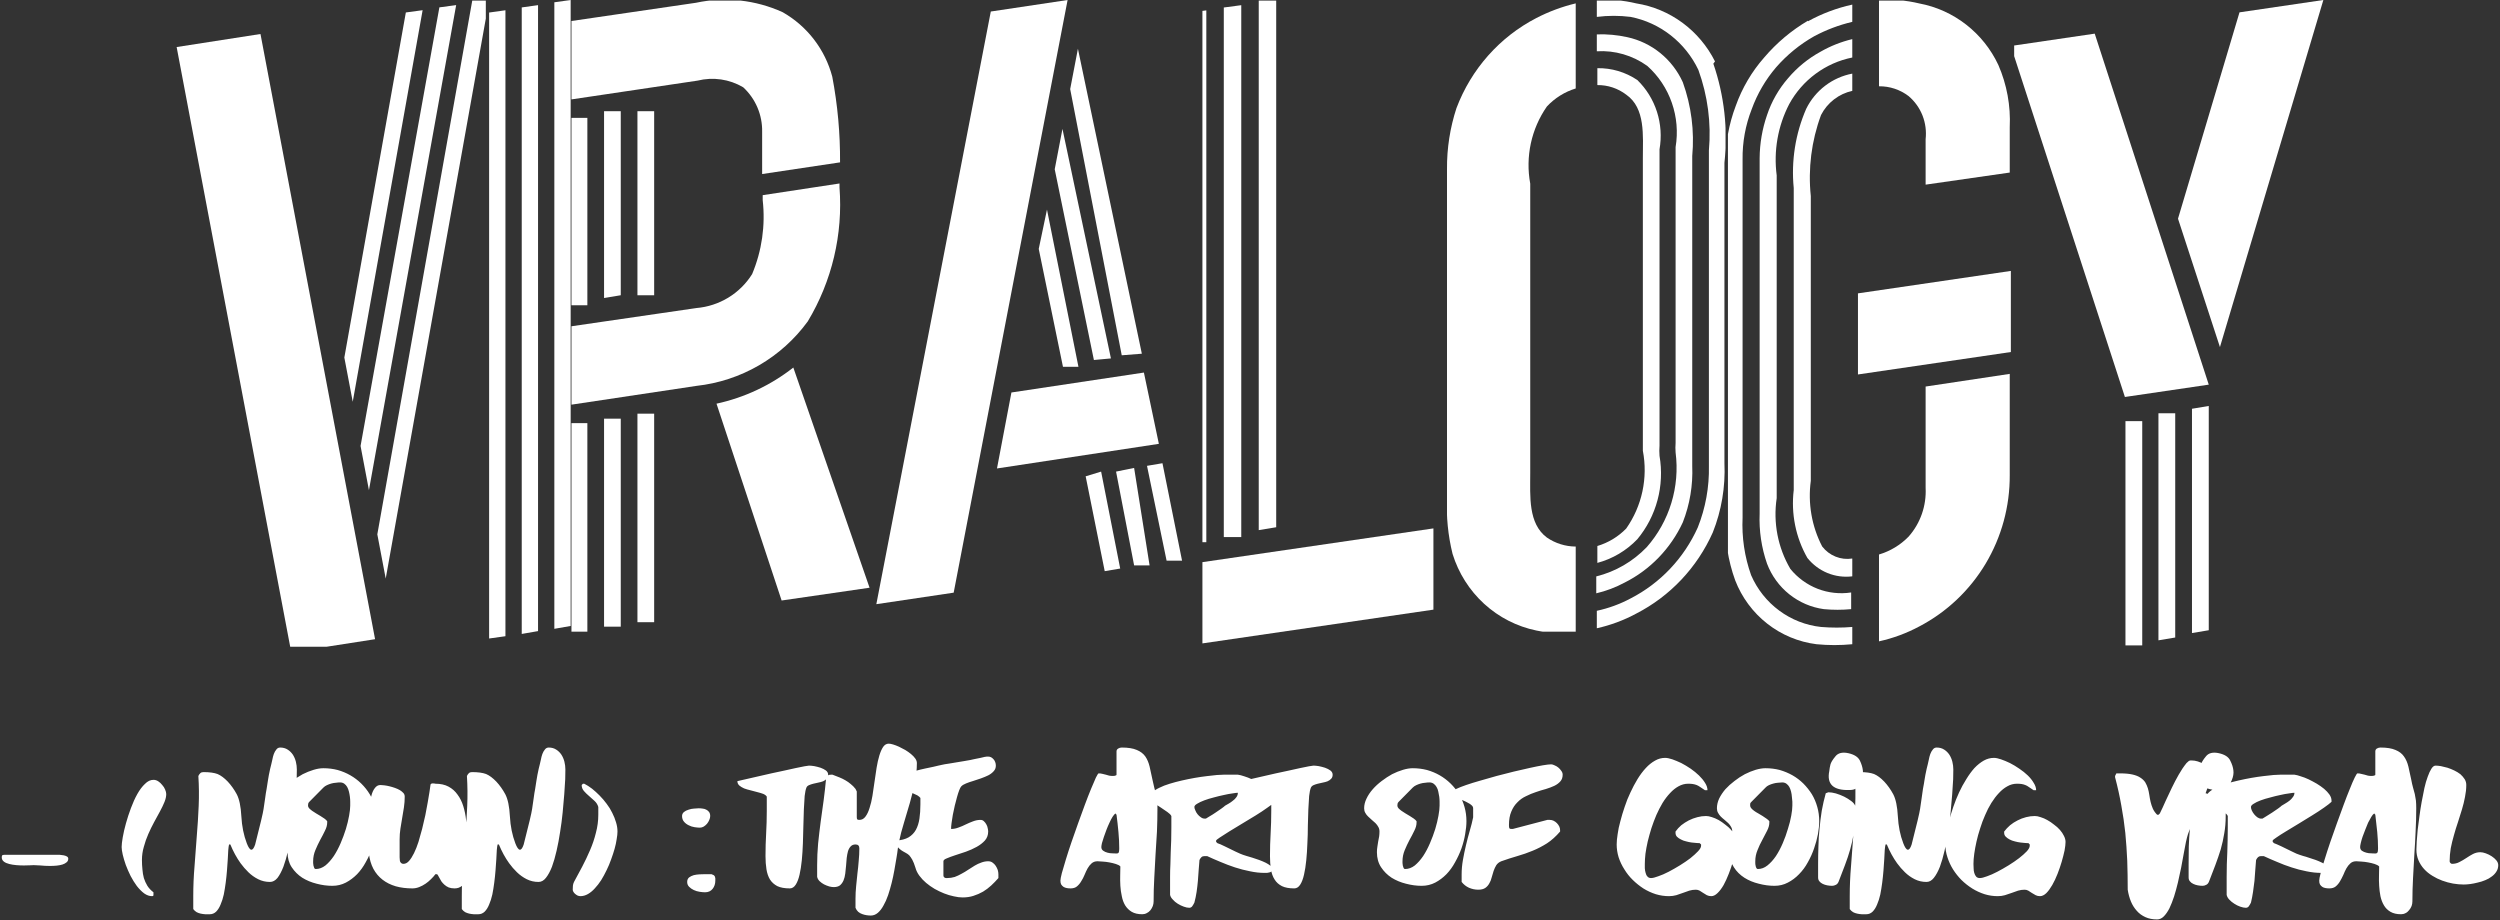 <svg width="125" height="46" viewBox="0 0 125 46" fill="none" xmlns="http://www.w3.org/2000/svg">
<rect x="0" y="0" width="125" height="46" fill="#333333" stroke="none"/>
<g clip-path="url(#clip0_276_3150)">
<g clip-path="url(#clip1_276_3150)">
<path d="M14.562 32.612L18.754 31.96L13.024 1.7L8.832 2.352L14.562 32.612Z" fill="white"/>
<path d="M20.292 0.623L17.217 17.878L17.637 20.088L21.131 0.51L20.292 0.623ZM21.969 0.368L18.028 22.299L18.447 24.509L22.808 0.255L21.969 0.368ZM23.618 -1.57356e-05L18.866 26.718L19.286 28.929L24.457 -1.57356e-05H23.618Z" fill="white"/>
</g>
</g>
<g clip-path="url(#clip2_276_3150)">
<g clip-path="url(#clip3_276_3150)">
<path d="M28.533 -1.95503e-05L27.717 0.114V31.441L28.533 31.298V-1.95503e-05ZM26.902 0.257L26.087 0.371V31.697L26.902 31.555V0.257ZM25.272 0.513L24.456 0.627V31.925L25.272 31.811V0.513Z" fill="white"/>
</g>
</g>
<g clip-path="url(#clip4_276_3150)">
<g clip-path="url(#clip5_276_3150)">
<path d="M30.203 31.332H31.038V20.934H30.203V31.332ZM28.533 15.263H29.368V5.894H28.533V15.263ZM28.533 31.582H29.368V21.157H28.533V31.582ZM30.203 14.901L31.038 14.762V5.56H30.203V14.901ZM31.872 5.56V14.762H32.708V5.56H31.872ZM31.872 31.109H32.708V20.684H31.872V31.109Z" fill="white"/>
<path d="M37.161 4.365C37.467 4.648 37.709 4.992 37.872 5.375C38.035 5.759 38.115 6.172 38.107 6.589V8.702L42.003 8.118C42.012 6.682 41.882 5.248 41.614 3.837C41.436 3.162 41.125 2.529 40.7 1.975C40.275 1.421 39.743 0.958 39.137 0.612C37.778 -0.007 36.255 -0.173 34.795 0.139L28.533 1.056V4.976L34.878 4.031C35.653 3.838 36.474 3.958 37.161 4.365Z" fill="white"/>
<path d="M39.666 18.377C38.539 19.262 37.225 19.88 35.825 20.184L39.081 30.025L43.478 29.386L39.666 18.377Z" fill="white"/>
<path d="M38.135 9.758V10.008C38.277 11.266 38.095 12.539 37.606 13.706C37.306 14.185 36.898 14.588 36.415 14.882C35.931 15.176 35.386 15.354 34.823 15.402L28.533 16.319V20.239L34.823 19.294C35.924 19.173 36.988 18.824 37.947 18.268C38.905 17.713 39.737 16.964 40.389 16.069C41.6 14.054 42.154 11.713 41.975 9.369V9.174L38.135 9.758Z" fill="white"/>
</g>
</g>
<g clip-path="url(#clip6_276_3150)">
<g clip-path="url(#clip7_276_3150)">
<path d="M53.38 -1.95503e-05L49.54 0.576L43.817 30.209L47.684 29.633L53.38 -1.95503e-05Z" fill="white"/>
<path d="M49.849 23.423L57.943 22.192L57.195 18.628L50.571 19.624L49.849 23.423Z" fill="white"/>
<path d="M58.123 23.161L57.35 23.292L58.33 28.034H59.103L58.123 23.161ZM55.546 17.921L53.123 6.445L52.736 8.463L54.695 18L55.546 17.921ZM57.092 17.685L53.896 2.437L53.509 4.454L56.087 17.764L57.092 17.685ZM51.937 12.445L53.148 18.34H53.922L52.349 10.48L51.937 12.445ZM55.803 23.58L56.706 28.27H57.479L56.706 23.397L55.803 23.58ZM54.283 23.816L55.236 28.558L56.01 28.427L55.056 23.58L54.283 23.816Z" fill="white"/>
</g>
</g>
<g clip-path="url(#clip8_276_3150)">
<g clip-path="url(#clip9_276_3150)">
<path d="M71.671 26.42L59.443 28.206V32.269L71.671 30.482V26.42Z" fill="white"/>
<path d="M59.443 27.111H60.316V0.519L59.443 0.634V27.111ZM61.19 26.852H62.063V0.259L61.19 0.375V26.852ZM62.937 -1.95503e-05V26.506L63.81 26.362V-1.95503e-05H62.937Z" fill="white"/>
</g>
</g>
<g clip-path="url(#clip10_276_3150)">
<g clip-path="url(#clip11_276_3150)">
<path d="M78.786 27.328C78.272 27.325 77.77 27.169 77.344 26.877C76.401 26.173 76.512 24.82 76.512 23.665V9.184C76.389 8.517 76.399 7.832 76.542 7.169C76.685 6.506 76.958 5.879 77.344 5.325C77.739 4.902 78.237 4.591 78.786 4.423V0.169C78.104 0.333 77.442 0.579 76.817 0.902C74.982 1.85 73.558 3.457 72.822 5.409C72.502 6.39 72.342 7.418 72.35 8.452V24.877C72.308 25.825 72.401 26.774 72.628 27.694C72.925 28.655 73.471 29.517 74.207 30.191C74.944 30.864 75.845 31.325 76.817 31.526C77.465 31.658 78.127 31.705 78.786 31.667V27.328Z" fill="white"/>
<path d="M84.141 26.116C84.491 25.221 84.652 24.262 84.612 23.299V7.804C84.727 6.553 84.566 5.293 84.141 4.113C83.883 3.544 83.498 3.045 83.016 2.653C82.534 2.262 81.97 1.99 81.367 1.859C80.866 1.748 80.353 1.701 79.841 1.719V2.564C80.74 2.51 81.63 2.768 82.365 3.296C82.922 3.794 83.344 4.428 83.591 5.138C83.839 5.848 83.904 6.611 83.78 7.353V22.144C83.767 22.303 83.767 22.464 83.78 22.623C83.889 23.471 83.817 24.333 83.568 25.149C83.319 25.966 82.899 26.719 82.338 27.356C81.648 28.075 80.773 28.583 79.813 28.821V29.666C80.305 29.551 80.781 29.371 81.228 29.131C82.507 28.49 83.534 27.427 84.141 26.116ZM82.976 22.792C82.962 22.623 82.962 22.454 82.976 22.285V7.466C83.086 6.84 83.042 6.196 82.849 5.592C82.655 4.987 82.318 4.441 81.866 4.001C81.274 3.604 80.578 3.397 79.868 3.409V4.254C80.388 4.248 80.895 4.416 81.311 4.733C82.282 5.409 82.143 6.79 82.143 7.917V22.538C82.272 23.21 82.264 23.901 82.121 24.569C81.978 25.238 81.702 25.869 81.311 26.426C80.911 26.837 80.414 27.137 79.868 27.3V28.145C80.628 27.942 81.318 27.533 81.866 26.962C82.34 26.392 82.685 25.723 82.877 25.002C83.069 24.282 83.102 23.527 82.976 22.792ZM85.75 3.071C85.366 2.306 84.808 1.644 84.124 1.139C83.439 0.635 82.646 0.302 81.81 0.169C81.166 0.014 80.502 -0.043 79.841 -1.37854e-05V0.845C80.403 0.774 80.971 0.774 81.533 0.845C82.261 0.989 82.946 1.303 83.534 1.763C84.121 2.223 84.595 2.815 84.918 3.493C85.386 4.78 85.567 6.156 85.445 7.522V23.299C85.467 24.35 85.278 25.395 84.89 26.37C84.2 27.906 83.016 29.158 81.533 29.92C81 30.205 80.43 30.413 79.841 30.54V31.413C80.527 31.261 81.19 31.015 81.81 30.68C83.505 29.811 84.856 28.38 85.639 26.624C86.077 25.525 86.275 24.343 86.222 23.158V8.142C86.404 6.468 86.214 4.774 85.667 3.184L85.75 3.071Z" fill="white"/>
</g>
</g>
<g clip-path="url(#clip12_276_3150)">
<g clip-path="url(#clip13_276_3150)">
<path d="M90.312 5.436C89.77 6.682 89.554 8.049 89.687 9.404V24.503C89.545 25.68 89.784 26.871 90.369 27.897C90.636 28.23 90.982 28.49 91.374 28.651C91.767 28.812 92.194 28.869 92.614 28.817V27.926C92.333 27.971 92.045 27.939 91.78 27.832C91.515 27.726 91.283 27.55 91.108 27.322C90.586 26.316 90.388 25.169 90.54 24.043V9.807C90.397 8.434 90.572 7.045 91.051 5.752C91.207 5.446 91.429 5.179 91.699 4.971C91.969 4.762 92.282 4.616 92.614 4.544V3.681C92.123 3.774 91.659 3.981 91.26 4.285C90.861 4.59 90.536 4.983 90.312 5.436ZM89.403 3.911C88.936 4.448 88.578 5.074 88.352 5.752C88.112 6.445 87.987 7.174 87.982 7.909V25.683C87.947 26.533 88.073 27.382 88.352 28.185C88.58 28.787 88.965 29.315 89.465 29.715C89.965 30.114 90.562 30.371 91.193 30.457C91.647 30.5 92.104 30.5 92.558 30.457V29.623C91.993 29.709 91.416 29.646 90.883 29.44C90.35 29.233 89.879 28.89 89.517 28.444C88.892 27.38 88.651 26.13 88.835 24.906V8.772C88.674 7.546 88.892 6.3 89.46 5.206C89.786 4.608 90.238 4.09 90.783 3.688C91.328 3.286 91.953 3.008 92.614 2.876V1.956C92.057 2.089 91.521 2.302 91.023 2.588C90.407 2.925 89.858 3.373 89.403 3.911ZM90.398 1.035C89.572 1.521 88.832 2.143 88.209 2.876C87.587 3.582 87.105 4.402 86.788 5.292C86.44 6.209 86.266 7.185 86.277 8.168V25.884C86.233 26.951 86.397 28.016 86.76 29.019C87.091 29.872 87.643 30.619 88.358 31.18C89.073 31.742 89.925 32.098 90.824 32.211C91.419 32.269 92.019 32.269 92.614 32.211V31.348C92.094 31.391 91.572 31.391 91.051 31.348C90.295 31.267 89.574 30.984 88.96 30.529C88.346 30.075 87.862 29.465 87.556 28.76C87.228 27.839 87.084 26.862 87.129 25.884V7.966C87.118 7.11 87.273 6.26 87.584 5.464C87.862 4.695 88.276 3.984 88.806 3.365C89.35 2.742 89.993 2.217 90.71 1.812C91.312 1.491 91.952 1.249 92.614 1.093V0.23C91.84 0.4 91.093 0.68 90.398 1.064V1.035Z" fill="white"/>
<path d="M100.543 13.546L92.898 14.668V18.723L100.543 17.601V13.546Z" fill="white"/>
<path d="M99.918 3.25C99.547 2.458 98.995 1.766 98.308 1.231C97.622 0.696 96.82 0.333 95.968 0.173C95.308 0.014 94.627 -0.044 93.95 -1.35815e-05V4.314C94.483 4.308 95.002 4.48 95.428 4.803C95.736 5.063 95.975 5.396 96.124 5.772C96.272 6.149 96.326 6.557 96.281 6.96V9.232L100.487 8.628V6.356C100.538 5.29 100.343 4.227 99.918 3.25Z" fill="white"/>
<path d="M96.281 19.327V24.388C96.327 25.285 96.021 26.164 95.428 26.833C95.018 27.252 94.51 27.559 93.95 27.725V32.067C94.653 31.913 95.332 31.661 95.968 31.32C97.337 30.603 98.484 29.518 99.282 28.183C100.079 26.848 100.496 25.316 100.487 23.756V18.694L96.281 19.327Z" fill="white"/>
</g>
</g>
<g clip-path="url(#clip14_276_3150)">
<g clip-path="url(#clip15_276_3150)">
<path d="M106.273 32.269H107.112V21.055H106.273V32.269ZM109.599 20.438V31.652L110.438 31.512V20.298L109.599 20.438ZM107.922 32.016L108.761 31.876V20.662H107.922V32.016Z" fill="white"/>
<path d="M110.997 17.354L116.168 -1.43051e-05L111.975 0.617L108.9 10.934L110.997 17.354Z" fill="white"/>
<path d="M106.245 19.849L110.438 19.232L104.736 1.682L100.543 2.299L106.245 19.849Z" fill="white"/>
</g>
</g>
<path d="M0.088 42.869C0.088 42.832 0.093 42.802 0.104 42.78C0.115 42.754 0.152 42.74 0.216 42.74H2.837C2.869 42.74 2.917 42.74 2.981 42.74C3.045 42.745 3.109 42.754 3.173 42.764C3.237 42.775 3.293 42.794 3.341 42.821C3.389 42.848 3.413 42.885 3.413 42.934C3.413 43.009 3.386 43.069 3.333 43.112C3.279 43.16 3.21 43.198 3.125 43.225C3.04 43.252 2.944 43.27 2.837 43.281C2.725 43.292 2.613 43.297 2.502 43.297C2.331 43.297 2.171 43.289 2.022 43.273C1.868 43.262 1.756 43.257 1.686 43.257C1.649 43.257 1.588 43.26 1.503 43.265C1.412 43.27 1.308 43.273 1.191 43.273C1.068 43.273 0.943 43.268 0.815 43.257C0.687 43.246 0.57 43.227 0.464 43.2C0.352 43.173 0.261 43.133 0.192 43.079C0.123 43.025 0.088 42.955 0.088 42.869ZM6.082 42.352C6.082 42.234 6.101 42.07 6.138 41.86C6.175 41.644 6.229 41.413 6.298 41.165C6.367 40.917 6.45 40.664 6.546 40.406C6.642 40.147 6.748 39.913 6.865 39.703C6.983 39.493 7.11 39.323 7.249 39.194C7.382 39.059 7.523 38.992 7.673 38.992C7.758 38.992 7.838 39.016 7.912 39.065C7.987 39.113 8.054 39.175 8.112 39.251C8.176 39.321 8.224 39.396 8.256 39.477C8.293 39.563 8.312 39.638 8.312 39.703C8.312 39.821 8.283 39.953 8.224 40.099C8.165 40.244 8.091 40.4 8 40.567C7.91 40.74 7.811 40.92 7.705 41.108C7.603 41.297 7.507 41.493 7.417 41.698C7.326 41.903 7.252 42.115 7.193 42.336C7.129 42.552 7.097 42.772 7.097 42.998C7.097 43.16 7.105 43.316 7.121 43.467C7.132 43.618 7.156 43.763 7.193 43.903C7.236 44.038 7.294 44.167 7.369 44.291C7.444 44.409 7.545 44.517 7.673 44.614V44.679C7.673 44.711 7.673 44.74 7.673 44.767C7.667 44.794 7.646 44.808 7.609 44.808C7.47 44.808 7.337 44.762 7.209 44.67C7.081 44.574 6.959 44.45 6.841 44.299C6.73 44.148 6.626 43.981 6.53 43.798C6.439 43.615 6.359 43.432 6.29 43.249C6.226 43.066 6.175 42.896 6.138 42.74C6.101 42.578 6.082 42.449 6.082 42.352ZM9.663 45.454V44.808C9.663 44.307 9.684 43.806 9.727 43.305C9.764 42.805 9.801 42.304 9.839 41.803C9.881 41.302 9.913 40.801 9.934 40.301C9.956 39.8 9.95 39.299 9.918 38.798C9.95 38.734 9.985 38.685 10.022 38.653C10.06 38.621 10.11 38.605 10.174 38.605C10.473 38.605 10.707 38.637 10.877 38.701C11.043 38.771 11.213 38.898 11.389 39.081C11.559 39.264 11.709 39.474 11.837 39.711C11.964 39.953 12.042 40.322 12.068 40.818C12.095 41.313 12.186 41.763 12.34 42.166C12.495 42.57 12.633 42.592 12.756 42.231C13.011 41.235 13.153 40.64 13.179 40.446C13.206 40.252 13.233 40.069 13.259 39.897C13.281 39.724 13.305 39.574 13.331 39.444C13.352 39.315 13.366 39.229 13.371 39.186C13.371 39.17 13.379 39.119 13.395 39.033C13.411 38.952 13.427 38.858 13.443 38.75C13.464 38.642 13.486 38.54 13.507 38.443C13.528 38.341 13.547 38.265 13.563 38.217C13.579 38.152 13.598 38.071 13.619 37.974C13.635 37.883 13.659 37.791 13.691 37.7C13.723 37.614 13.765 37.538 13.819 37.474C13.867 37.409 13.931 37.377 14.011 37.377C14.154 37.377 14.28 37.412 14.386 37.482C14.487 37.546 14.573 37.63 14.642 37.732C14.711 37.84 14.762 37.958 14.794 38.087C14.826 38.217 14.842 38.346 14.842 38.475C14.842 38.583 14.839 38.745 14.834 38.96C14.823 39.175 14.807 39.426 14.786 39.711C14.764 39.991 14.738 40.295 14.706 40.624C14.674 40.952 14.631 41.278 14.578 41.601C14.53 41.924 14.471 42.237 14.402 42.538C14.333 42.84 14.256 43.106 14.17 43.338C14.08 43.569 13.981 43.755 13.875 43.895C13.763 44.03 13.638 44.097 13.499 44.097C13.286 44.097 13.089 44.051 12.908 43.96C12.726 43.868 12.564 43.752 12.42 43.612C12.276 43.472 12.146 43.322 12.028 43.16C11.831 42.885 11.661 42.573 11.517 42.223H11.453C11.437 42.282 11.424 42.377 11.413 42.506C11.408 42.635 11.4 42.786 11.389 42.958C11.378 43.13 11.365 43.319 11.349 43.523C11.333 43.728 11.312 43.933 11.285 44.137C11.258 44.342 11.226 44.539 11.189 44.727C11.147 44.916 11.093 45.082 11.029 45.228C10.971 45.373 10.896 45.492 10.806 45.583C10.715 45.669 10.611 45.712 10.494 45.712C10.414 45.712 10.334 45.712 10.254 45.712C10.18 45.707 10.105 45.696 10.03 45.68C9.961 45.664 9.894 45.64 9.831 45.608C9.767 45.57 9.711 45.519 9.663 45.454ZM14.378 42.611C14.378 42.514 14.386 42.42 14.402 42.328C14.413 42.242 14.426 42.156 14.442 42.07C14.458 41.983 14.474 41.9 14.49 41.819C14.501 41.739 14.506 41.658 14.506 41.577C14.506 41.491 14.487 41.415 14.45 41.351C14.413 41.281 14.365 41.216 14.306 41.157C14.248 41.103 14.186 41.049 14.122 40.995C14.059 40.941 13.997 40.885 13.939 40.826C13.88 40.772 13.832 40.71 13.795 40.64C13.757 40.575 13.739 40.5 13.739 40.414C13.739 40.252 13.779 40.091 13.859 39.929C13.933 39.768 14.037 39.611 14.17 39.461C14.298 39.315 14.447 39.178 14.618 39.049C14.788 38.919 14.962 38.806 15.137 38.709C15.319 38.618 15.5 38.545 15.681 38.491C15.857 38.438 16.019 38.411 16.169 38.411C16.414 38.411 16.651 38.44 16.88 38.499C17.109 38.564 17.322 38.653 17.519 38.766C17.716 38.879 17.898 39.016 18.063 39.178C18.228 39.34 18.369 39.517 18.486 39.711C18.604 39.905 18.694 40.118 18.758 40.349C18.822 40.575 18.854 40.812 18.854 41.06C18.854 41.254 18.833 41.469 18.79 41.706C18.753 41.938 18.691 42.175 18.606 42.417C18.521 42.654 18.414 42.885 18.286 43.112C18.164 43.338 18.02 43.537 17.855 43.709C17.684 43.882 17.498 44.022 17.295 44.129C17.088 44.237 16.861 44.291 16.616 44.291C16.36 44.291 16.099 44.256 15.833 44.186C15.572 44.121 15.332 44.022 15.114 43.887C14.9 43.747 14.725 43.572 14.586 43.362C14.447 43.152 14.378 42.902 14.378 42.611ZM15.657 43.063C15.657 43.079 15.657 43.109 15.657 43.152C15.662 43.195 15.668 43.238 15.673 43.281C15.684 43.324 15.697 43.365 15.713 43.402C15.729 43.435 15.753 43.451 15.785 43.451C15.955 43.451 16.118 43.392 16.272 43.273C16.422 43.149 16.56 42.993 16.688 42.805C16.816 42.611 16.93 42.395 17.032 42.158C17.133 41.922 17.221 41.685 17.295 41.448C17.365 41.216 17.418 40.995 17.455 40.785C17.492 40.581 17.511 40.414 17.511 40.285C17.511 40.231 17.511 40.163 17.511 40.083C17.511 40.007 17.506 39.926 17.495 39.84C17.485 39.754 17.468 39.668 17.447 39.582C17.426 39.496 17.397 39.418 17.359 39.348C17.322 39.283 17.274 39.229 17.215 39.186C17.157 39.143 17.085 39.121 17 39.121C16.936 39.121 16.866 39.127 16.792 39.138C16.712 39.143 16.635 39.156 16.56 39.178C16.485 39.2 16.414 39.226 16.344 39.259C16.275 39.291 16.216 39.331 16.169 39.38L15.465 40.091C15.433 40.123 15.415 40.155 15.409 40.188C15.404 40.22 15.401 40.252 15.401 40.285C15.401 40.328 15.42 40.371 15.457 40.414C15.5 40.457 15.55 40.5 15.609 40.543C15.668 40.586 15.734 40.629 15.809 40.672C15.883 40.715 15.955 40.758 16.025 40.801C16.094 40.845 16.16 40.888 16.224 40.931C16.283 40.974 16.328 41.017 16.36 41.06V41.125C16.36 41.254 16.323 41.391 16.248 41.536C16.179 41.682 16.099 41.835 16.009 41.997C15.923 42.158 15.843 42.328 15.769 42.506C15.694 42.684 15.657 42.869 15.657 43.063ZM18.446 42.675V41.642C18.446 41.588 18.444 41.491 18.438 41.351C18.433 41.216 18.433 41.06 18.438 40.882C18.444 40.699 18.454 40.513 18.47 40.325C18.492 40.136 18.523 39.962 18.566 39.8C18.604 39.638 18.662 39.506 18.742 39.404C18.817 39.302 18.91 39.251 19.022 39.251C19.075 39.251 19.142 39.256 19.221 39.267C19.307 39.278 19.392 39.294 19.477 39.315C19.568 39.337 19.658 39.364 19.749 39.396C19.84 39.428 19.922 39.466 19.997 39.509C20.066 39.552 20.125 39.601 20.173 39.654C20.215 39.703 20.236 39.762 20.236 39.832C20.236 40.01 20.223 40.188 20.197 40.365C20.17 40.543 20.141 40.721 20.109 40.898C20.077 41.076 20.047 41.254 20.021 41.431C19.994 41.609 19.981 41.787 19.981 41.965V42.869C19.981 42.902 19.983 42.937 19.989 42.974C19.989 43.012 19.994 43.047 20.005 43.079C20.021 43.112 20.042 43.139 20.069 43.16C20.095 43.182 20.13 43.192 20.173 43.192C20.274 43.192 20.367 43.144 20.452 43.047C20.538 42.95 20.62 42.821 20.7 42.659C20.78 42.498 20.855 42.309 20.924 42.094C20.988 41.884 21.049 41.666 21.108 41.44C21.166 41.208 21.22 40.979 21.268 40.753C21.316 40.522 21.355 40.309 21.387 40.115C21.425 39.916 21.454 39.741 21.475 39.59C21.497 39.439 21.513 39.326 21.523 39.251C21.523 39.218 21.537 39.197 21.563 39.186C21.59 39.175 21.617 39.17 21.643 39.17C21.675 39.17 21.707 39.173 21.739 39.178C21.75 39.178 21.76 39.181 21.771 39.186C22.027 39.186 22.245 39.234 22.426 39.331C22.608 39.428 22.757 39.56 22.874 39.727C22.997 39.889 23.093 40.08 23.162 40.301C23.231 40.522 23.279 40.758 23.306 41.011C23.338 41.265 23.356 41.523 23.361 41.787C23.367 42.056 23.367 42.317 23.361 42.57C23.351 42.824 23.34 43.066 23.33 43.297C23.314 43.523 23.306 43.725 23.306 43.903C23.306 43.984 23.29 44.057 23.258 44.121C23.22 44.186 23.172 44.24 23.114 44.283C23.061 44.326 22.999 44.361 22.93 44.388C22.866 44.409 22.799 44.42 22.73 44.42C22.618 44.42 22.52 44.404 22.434 44.372C22.349 44.334 22.277 44.288 22.219 44.234C22.16 44.181 22.109 44.124 22.067 44.065C22.029 44.005 21.997 43.949 21.971 43.895C21.944 43.841 21.92 43.798 21.899 43.766C21.883 43.728 21.862 43.709 21.835 43.709H21.771C21.712 43.79 21.638 43.873 21.547 43.96C21.462 44.046 21.372 44.121 21.276 44.186C21.174 44.256 21.068 44.312 20.956 44.355C20.844 44.399 20.732 44.42 20.62 44.42C20.317 44.42 20.039 44.385 19.789 44.315C19.533 44.24 19.312 44.129 19.126 43.984C18.939 43.839 18.787 43.658 18.67 43.443C18.553 43.222 18.478 42.966 18.446 42.675ZM23.09 45.454V44.808C23.09 44.307 23.111 43.806 23.154 43.305C23.191 42.805 23.228 42.304 23.266 41.803C23.308 41.302 23.34 40.801 23.361 40.301C23.383 39.8 23.378 39.299 23.346 38.798C23.378 38.734 23.412 38.685 23.45 38.653C23.487 38.621 23.537 38.605 23.601 38.605C23.9 38.605 24.134 38.637 24.305 38.701C24.47 38.771 24.64 38.898 24.816 39.081C24.987 39.264 25.136 39.474 25.264 39.711C25.392 39.953 25.469 40.322 25.495 40.818C25.522 41.313 25.613 41.763 25.767 42.166C25.922 42.57 26.06 42.592 26.183 42.231C26.439 41.235 26.58 40.64 26.606 40.446C26.633 40.252 26.66 40.069 26.686 39.897C26.708 39.724 26.732 39.574 26.758 39.444C26.78 39.315 26.793 39.229 26.798 39.186C26.798 39.17 26.806 39.119 26.822 39.033C26.838 38.952 26.854 38.858 26.87 38.75C26.892 38.642 26.913 38.54 26.934 38.443C26.955 38.341 26.974 38.265 26.99 38.217C27.006 38.152 27.025 38.071 27.046 37.974C27.062 37.883 27.086 37.791 27.118 37.7C27.15 37.614 27.192 37.538 27.246 37.474C27.294 37.409 27.358 37.377 27.438 37.377C27.581 37.377 27.707 37.412 27.813 37.482C27.915 37.546 28 37.63 28.069 37.732C28.138 37.84 28.189 37.958 28.221 38.087C28.253 38.217 28.269 38.346 28.269 38.475C28.269 38.583 28.266 38.745 28.261 38.96C28.25 39.175 28.234 39.426 28.213 39.711C28.192 39.991 28.165 40.295 28.133 40.624C28.101 40.952 28.058 41.278 28.005 41.601C27.957 41.924 27.898 42.237 27.829 42.538C27.76 42.84 27.683 43.106 27.598 43.338C27.507 43.569 27.406 43.755 27.294 43.895C27.187 44.03 27.065 44.097 26.926 44.097C26.713 44.097 26.516 44.051 26.335 43.96C26.154 43.868 25.991 43.752 25.847 43.612C25.703 43.472 25.573 43.322 25.456 43.16C25.258 42.885 25.088 42.573 24.944 42.223H24.88C24.864 42.282 24.851 42.377 24.84 42.506C24.835 42.635 24.827 42.786 24.816 42.958C24.805 43.13 24.792 43.319 24.776 43.523C24.76 43.728 24.739 43.933 24.712 44.137C24.686 44.342 24.654 44.539 24.616 44.727C24.574 44.916 24.52 45.082 24.456 45.228C24.398 45.373 24.323 45.492 24.233 45.583C24.142 45.669 24.038 45.712 23.921 45.712C23.841 45.712 23.761 45.712 23.681 45.712C23.607 45.707 23.532 45.696 23.457 45.68C23.388 45.664 23.322 45.64 23.258 45.608C23.194 45.57 23.138 45.519 23.09 45.454ZM28.637 44.485C28.637 44.42 28.639 44.355 28.645 44.291C28.65 44.226 28.669 44.162 28.7 44.097C28.828 43.855 28.964 43.602 29.108 43.338C29.247 43.074 29.377 42.799 29.5 42.514C29.622 42.234 29.721 41.943 29.795 41.642C29.875 41.345 29.915 41.044 29.915 40.737V40.349C29.883 40.236 29.822 40.136 29.731 40.05C29.641 39.964 29.548 39.881 29.452 39.8C29.356 39.719 29.27 39.636 29.196 39.55C29.121 39.463 29.084 39.364 29.084 39.251L29.148 39.186H29.212C29.34 39.251 29.47 39.334 29.604 39.436C29.731 39.539 29.857 39.652 29.979 39.776C30.107 39.905 30.224 40.042 30.331 40.188C30.443 40.333 30.536 40.484 30.611 40.64C30.691 40.796 30.755 40.955 30.802 41.117C30.85 41.273 30.874 41.426 30.874 41.577C30.874 41.679 30.861 41.806 30.834 41.956C30.813 42.107 30.778 42.269 30.73 42.441C30.683 42.608 30.624 42.786 30.555 42.974C30.491 43.157 30.416 43.335 30.331 43.507C30.246 43.685 30.155 43.852 30.059 44.008C29.958 44.164 29.851 44.302 29.739 44.42C29.633 44.539 29.518 44.633 29.396 44.703C29.273 44.773 29.148 44.808 29.02 44.808C28.972 44.808 28.924 44.797 28.876 44.776C28.834 44.754 28.794 44.727 28.756 44.695C28.719 44.662 28.69 44.627 28.669 44.59C28.647 44.552 28.637 44.517 28.637 44.485ZM34.359 44.097C34.359 44 34.391 43.925 34.455 43.871C34.519 43.822 34.596 43.785 34.687 43.758C34.777 43.736 34.876 43.723 34.982 43.717C35.084 43.712 35.174 43.709 35.254 43.709H35.574C35.622 43.725 35.659 43.742 35.686 43.758C35.712 43.779 35.731 43.801 35.742 43.822C35.752 43.844 35.76 43.873 35.766 43.911C35.766 43.944 35.766 43.984 35.766 44.032C35.766 44.194 35.72 44.331 35.63 44.444C35.539 44.557 35.414 44.614 35.254 44.614C35.174 44.614 35.084 44.606 34.982 44.59C34.876 44.574 34.777 44.544 34.687 44.501C34.596 44.458 34.519 44.404 34.455 44.339C34.391 44.275 34.359 44.194 34.359 44.097ZM34.103 40.801C34.103 40.721 34.135 40.653 34.199 40.6C34.258 40.551 34.332 40.513 34.423 40.486C34.514 40.454 34.604 40.435 34.695 40.43C34.791 40.419 34.87 40.414 34.934 40.414C34.998 40.414 35.065 40.419 35.134 40.43C35.198 40.435 35.26 40.454 35.318 40.486C35.371 40.513 35.417 40.551 35.454 40.6C35.491 40.653 35.51 40.721 35.51 40.801C35.51 40.866 35.494 40.933 35.462 41.003C35.435 41.068 35.398 41.13 35.35 41.189C35.302 41.243 35.249 41.289 35.19 41.327C35.126 41.364 35.062 41.383 34.998 41.383C34.919 41.383 34.828 41.375 34.727 41.359C34.62 41.343 34.522 41.31 34.431 41.262C34.34 41.219 34.263 41.16 34.199 41.084C34.135 41.009 34.103 40.915 34.103 40.801ZM38.275 42.805C38.275 42.417 38.286 42.04 38.307 41.674C38.328 41.308 38.339 40.931 38.339 40.543V39.832C38.307 39.778 38.249 39.733 38.163 39.695C38.078 39.663 37.98 39.633 37.868 39.606C37.761 39.574 37.649 39.544 37.532 39.517C37.415 39.49 37.306 39.458 37.204 39.42C37.108 39.377 37.028 39.329 36.965 39.275C36.901 39.216 36.869 39.143 36.869 39.057C37.492 38.911 38.057 38.782 38.563 38.669C38.776 38.621 38.989 38.575 39.202 38.532C39.416 38.483 39.61 38.44 39.786 38.403C39.956 38.365 40.103 38.335 40.225 38.314C40.343 38.292 40.417 38.281 40.449 38.281C40.513 38.281 40.601 38.289 40.713 38.306C40.819 38.327 40.923 38.354 41.025 38.386C41.131 38.424 41.222 38.47 41.296 38.524C41.371 38.583 41.408 38.653 41.408 38.734C41.408 38.82 41.384 38.887 41.336 38.936C41.288 38.989 41.227 39.033 41.153 39.065C41.083 39.092 41.003 39.113 40.913 39.13C40.828 39.151 40.745 39.17 40.665 39.186C40.58 39.208 40.508 39.232 40.449 39.259C40.385 39.286 40.343 39.326 40.321 39.38C40.284 39.471 40.255 39.611 40.233 39.8C40.217 39.994 40.204 40.217 40.193 40.47C40.183 40.723 40.175 40.995 40.169 41.286C40.164 41.582 40.156 41.876 40.145 42.166C40.135 42.463 40.116 42.745 40.09 43.015C40.063 43.284 40.026 43.523 39.978 43.733C39.93 43.944 39.866 44.111 39.786 44.234C39.706 44.358 39.607 44.42 39.49 44.42C39.234 44.42 39.026 44.382 38.867 44.307C38.712 44.226 38.59 44.116 38.499 43.976C38.414 43.836 38.355 43.666 38.323 43.467C38.291 43.268 38.275 43.047 38.275 42.805ZM42.775 45.389V44.937C42.775 44.727 42.786 44.517 42.807 44.307C42.828 44.097 42.849 43.887 42.871 43.677C42.898 43.467 42.919 43.257 42.935 43.047C42.956 42.837 42.967 42.627 42.967 42.417C42.967 42.288 42.903 42.223 42.775 42.223C42.674 42.223 42.594 42.255 42.535 42.32C42.477 42.379 42.431 42.46 42.399 42.562C42.373 42.659 42.351 42.772 42.335 42.902C42.325 43.025 42.314 43.155 42.303 43.289C42.293 43.424 42.279 43.553 42.263 43.677C42.247 43.806 42.218 43.922 42.175 44.024C42.133 44.121 42.074 44.202 42 44.267C41.92 44.326 41.816 44.355 41.688 44.355C41.624 44.355 41.549 44.345 41.464 44.323C41.374 44.296 41.286 44.261 41.2 44.218C41.12 44.175 41.046 44.121 40.977 44.057C40.913 43.992 40.873 43.919 40.857 43.839V43.257C40.857 42.902 40.873 42.544 40.905 42.183C40.942 41.822 40.985 41.458 41.033 41.092C41.081 40.731 41.131 40.368 41.184 40.002C41.232 39.641 41.272 39.283 41.304 38.928C41.32 38.895 41.334 38.868 41.344 38.847C41.355 38.82 41.371 38.798 41.392 38.782C41.408 38.766 41.429 38.753 41.456 38.742C41.483 38.736 41.517 38.734 41.56 38.734H41.624C41.752 38.782 41.869 38.828 41.976 38.871C42.082 38.914 42.181 38.963 42.271 39.016C42.367 39.07 42.455 39.132 42.535 39.202C42.62 39.267 42.7 39.348 42.775 39.444L42.839 39.574V40.866C42.839 40.931 42.852 40.968 42.879 40.979C42.906 40.99 42.935 40.995 42.967 40.995C43.089 40.995 43.191 40.941 43.27 40.834C43.356 40.721 43.425 40.575 43.478 40.398C43.537 40.22 43.585 40.018 43.622 39.792C43.659 39.56 43.694 39.326 43.726 39.089C43.763 38.852 43.798 38.618 43.83 38.386C43.867 38.16 43.913 37.958 43.966 37.781C44.019 37.603 44.083 37.458 44.158 37.344C44.232 37.237 44.325 37.183 44.437 37.183C44.491 37.183 44.562 37.196 44.653 37.223C44.744 37.25 44.842 37.288 44.949 37.336C45.05 37.385 45.154 37.439 45.261 37.498C45.367 37.562 45.463 37.63 45.548 37.7C45.639 37.775 45.711 37.851 45.764 37.926C45.817 38.001 45.844 38.077 45.844 38.152C45.844 38.475 45.809 38.804 45.74 39.138C45.671 39.471 45.588 39.808 45.492 40.147C45.396 40.481 45.298 40.812 45.197 41.141C45.095 41.469 45.013 41.787 44.949 42.094C44.933 42.164 44.914 42.272 44.893 42.417C44.877 42.562 44.853 42.727 44.821 42.91C44.789 43.098 44.754 43.3 44.717 43.516C44.68 43.725 44.635 43.938 44.581 44.154C44.528 44.364 44.469 44.566 44.405 44.759C44.336 44.959 44.259 45.131 44.174 45.276C44.094 45.427 44 45.548 43.894 45.64C43.787 45.731 43.67 45.777 43.542 45.777C43.478 45.777 43.409 45.772 43.334 45.761C43.26 45.75 43.185 45.731 43.111 45.704C43.036 45.678 42.969 45.64 42.911 45.591C42.852 45.538 42.807 45.47 42.775 45.389ZM44.741 42.158V42.094L44.805 42.029C45.061 42.013 45.269 41.959 45.428 41.868C45.588 41.771 45.711 41.644 45.796 41.488C45.881 41.332 45.94 41.146 45.972 40.931C46.004 40.715 46.02 40.478 46.02 40.22V39.897C45.988 39.854 45.937 39.811 45.868 39.768C45.793 39.73 45.711 39.692 45.62 39.654C45.53 39.611 45.436 39.568 45.34 39.525C45.245 39.482 45.157 39.436 45.077 39.388C45.002 39.34 44.938 39.288 44.885 39.234C44.832 39.181 44.805 39.121 44.805 39.057C44.805 38.992 44.853 38.93 44.949 38.871C45.039 38.812 45.157 38.755 45.3 38.701C45.439 38.648 45.593 38.596 45.764 38.548C45.935 38.499 46.097 38.459 46.252 38.427C46.411 38.389 46.553 38.359 46.675 38.338C46.792 38.311 46.872 38.292 46.915 38.281C46.947 38.271 47.008 38.257 47.099 38.241C47.189 38.219 47.299 38.201 47.426 38.184C47.549 38.163 47.677 38.141 47.81 38.12C47.949 38.098 48.079 38.077 48.202 38.055C48.324 38.034 48.431 38.015 48.521 37.999C48.617 37.977 48.679 37.964 48.705 37.958C48.721 37.958 48.761 37.95 48.825 37.934C48.889 37.923 48.956 37.91 49.025 37.894C49.099 37.877 49.169 37.861 49.233 37.845C49.291 37.834 49.329 37.829 49.345 37.829H49.409C49.456 37.829 49.505 37.84 49.552 37.861C49.6 37.888 49.64 37.921 49.672 37.958C49.71 37.996 49.739 38.044 49.76 38.104C49.782 38.157 49.792 38.217 49.792 38.281C49.792 38.389 49.758 38.481 49.688 38.556C49.619 38.637 49.528 38.707 49.416 38.766C49.305 38.82 49.182 38.871 49.049 38.919C48.916 38.963 48.785 39.006 48.657 39.049C48.529 39.086 48.412 39.127 48.306 39.17C48.199 39.213 48.119 39.261 48.066 39.315C48.034 39.348 47.999 39.412 47.962 39.509C47.925 39.606 47.887 39.722 47.85 39.856C47.813 39.986 47.776 40.128 47.738 40.285C47.706 40.441 47.674 40.592 47.642 40.737C47.616 40.882 47.594 41.02 47.578 41.149C47.562 41.273 47.554 41.372 47.554 41.448C47.682 41.448 47.807 41.423 47.93 41.375C48.053 41.332 48.172 41.281 48.29 41.221C48.412 41.162 48.532 41.111 48.649 41.068C48.772 41.02 48.897 40.995 49.025 40.995C49.094 40.995 49.15 41.017 49.193 41.06C49.241 41.103 49.281 41.154 49.313 41.213C49.35 41.273 49.374 41.337 49.385 41.407C49.401 41.472 49.409 41.528 49.409 41.577C49.409 41.749 49.355 41.897 49.249 42.021C49.137 42.145 48.998 42.253 48.833 42.344C48.668 42.436 48.487 42.517 48.29 42.587C48.098 42.651 47.919 42.71 47.754 42.764C47.589 42.818 47.45 42.869 47.339 42.918C47.227 42.961 47.171 43.009 47.171 43.063V43.774C47.171 43.806 47.179 43.831 47.195 43.847C47.211 43.868 47.227 43.882 47.243 43.887C47.264 43.898 47.285 43.903 47.307 43.903C47.328 43.903 47.346 43.903 47.362 43.903C47.49 43.903 47.616 43.884 47.738 43.847C47.855 43.803 47.97 43.75 48.082 43.685C48.194 43.626 48.306 43.559 48.417 43.483C48.524 43.413 48.631 43.346 48.737 43.281C48.844 43.217 48.953 43.165 49.065 43.128C49.177 43.085 49.291 43.063 49.409 43.063C49.494 43.063 49.566 43.085 49.624 43.128C49.688 43.171 49.742 43.225 49.784 43.289C49.827 43.354 49.861 43.424 49.888 43.499C49.909 43.575 49.92 43.645 49.92 43.709V43.903C49.808 44.032 49.688 44.156 49.56 44.275C49.432 44.393 49.297 44.495 49.153 44.582C49.004 44.668 48.844 44.738 48.673 44.792C48.508 44.846 48.327 44.872 48.13 44.872C47.997 44.872 47.85 44.854 47.69 44.816C47.53 44.784 47.368 44.735 47.203 44.67C47.043 44.606 46.886 44.531 46.731 44.444C46.577 44.353 46.435 44.253 46.307 44.145C46.18 44.038 46.068 43.919 45.972 43.79C45.876 43.661 45.809 43.526 45.772 43.386C45.719 43.214 45.666 43.079 45.612 42.982C45.559 42.891 45.508 42.818 45.46 42.764C45.407 42.716 45.354 42.678 45.3 42.651C45.252 42.624 45.199 42.595 45.141 42.562C45.082 42.53 45.021 42.484 44.957 42.425C44.888 42.366 44.816 42.277 44.741 42.158ZM56.018 43.322C55.976 43.273 55.901 43.233 55.794 43.2C55.693 43.168 55.584 43.141 55.467 43.12C55.355 43.098 55.243 43.085 55.131 43.079C55.025 43.069 54.939 43.063 54.875 43.063C54.758 43.063 54.66 43.098 54.58 43.168C54.505 43.233 54.438 43.316 54.38 43.419C54.327 43.516 54.276 43.623 54.228 43.742C54.18 43.86 54.124 43.968 54.06 44.065C54.002 44.167 53.929 44.253 53.844 44.323C53.764 44.388 53.66 44.42 53.533 44.42C53.463 44.42 53.399 44.415 53.341 44.404C53.282 44.393 53.229 44.374 53.181 44.347C53.133 44.315 53.093 44.275 53.061 44.226C53.034 44.178 53.021 44.113 53.021 44.032C53.021 43.968 53.045 43.841 53.093 43.653C53.146 43.464 53.213 43.238 53.293 42.974C53.373 42.71 53.466 42.422 53.573 42.11C53.679 41.798 53.791 41.48 53.908 41.157C54.02 40.839 54.132 40.532 54.244 40.236C54.356 39.934 54.46 39.668 54.556 39.436C54.651 39.205 54.731 39.019 54.795 38.879C54.865 38.739 54.91 38.669 54.931 38.669C55.001 38.669 55.065 38.677 55.123 38.693C55.176 38.704 55.232 38.718 55.291 38.734C55.349 38.75 55.406 38.766 55.459 38.782C55.517 38.793 55.579 38.798 55.643 38.798C55.675 38.798 55.706 38.796 55.739 38.79C55.76 38.785 55.781 38.777 55.802 38.766C55.818 38.761 55.826 38.75 55.826 38.734V37.571C55.826 37.506 55.856 37.458 55.914 37.425C55.968 37.393 56.026 37.377 56.09 37.377C56.404 37.377 56.655 37.417 56.841 37.498C57.023 37.573 57.164 37.681 57.265 37.821C57.361 37.961 57.433 38.131 57.481 38.33C57.529 38.529 57.577 38.75 57.625 38.992C57.657 39.138 57.686 39.267 57.713 39.38C57.745 39.493 57.774 39.601 57.8 39.703C57.822 39.805 57.84 39.913 57.856 40.026C57.867 40.139 57.872 40.268 57.872 40.414C57.872 40.801 57.864 41.189 57.848 41.577C57.827 41.965 57.803 42.352 57.776 42.74C57.755 43.128 57.734 43.516 57.713 43.903C57.691 44.291 57.681 44.679 57.681 45.066C57.681 45.147 57.667 45.225 57.641 45.3C57.609 45.381 57.569 45.451 57.521 45.511C57.468 45.575 57.406 45.624 57.337 45.656C57.268 45.694 57.193 45.712 57.113 45.712C56.9 45.712 56.724 45.672 56.586 45.591C56.452 45.511 56.343 45.403 56.258 45.268C56.178 45.134 56.122 44.98 56.09 44.808C56.053 44.641 56.029 44.469 56.018 44.291C56.008 44.113 56.005 43.941 56.01 43.774C56.016 43.602 56.018 43.451 56.018 43.322ZM55.067 42.352C55.067 42.433 55.099 42.495 55.163 42.538C55.222 42.581 55.294 42.614 55.379 42.635C55.459 42.657 55.541 42.667 55.627 42.667C55.717 42.673 55.784 42.675 55.826 42.675C55.896 42.675 55.936 42.648 55.946 42.595C55.957 42.541 55.962 42.482 55.962 42.417C55.962 42.158 55.949 41.886 55.922 41.601C55.896 41.316 55.864 41.028 55.826 40.737L55.77 40.672C55.728 40.705 55.68 40.761 55.627 40.842C55.573 40.928 55.523 41.025 55.475 41.133C55.421 41.246 55.371 41.364 55.323 41.488C55.275 41.612 55.232 41.73 55.195 41.843C55.158 41.956 55.126 42.059 55.099 42.15C55.078 42.242 55.067 42.309 55.067 42.352ZM58.504 44.743V43.839C58.504 43.629 58.509 43.421 58.52 43.217C58.525 43.012 58.531 42.81 58.536 42.611C58.546 42.412 58.554 42.21 58.56 42.005C58.565 41.8 58.568 41.593 58.568 41.383V40.801C58.536 40.737 58.469 40.67 58.368 40.6C58.272 40.53 58.166 40.457 58.048 40.382C57.931 40.306 57.819 40.233 57.713 40.163C57.606 40.093 57.529 40.026 57.481 39.962V39.897C57.481 39.8 57.526 39.708 57.617 39.622C57.702 39.536 57.819 39.458 57.968 39.388C58.117 39.313 58.291 39.245 58.488 39.186C58.68 39.127 58.882 39.073 59.095 39.025C59.308 38.976 59.522 38.933 59.735 38.895C59.948 38.858 60.15 38.828 60.342 38.806C60.529 38.785 60.696 38.766 60.846 38.75C60.995 38.739 61.109 38.734 61.189 38.734H61.893C61.978 38.745 62.084 38.771 62.212 38.815C62.335 38.852 62.465 38.903 62.604 38.968C62.742 39.033 62.878 39.105 63.011 39.186C63.15 39.267 63.273 39.353 63.379 39.444C63.491 39.536 63.579 39.63 63.643 39.727C63.712 39.83 63.747 39.929 63.747 40.026V40.091C63.672 40.166 63.547 40.263 63.371 40.382C63.201 40.505 63.006 40.635 62.788 40.769C62.569 40.904 62.343 41.041 62.108 41.181C61.879 41.321 61.666 41.45 61.469 41.569C61.277 41.687 61.117 41.79 60.989 41.876C60.867 41.956 60.806 42.008 60.806 42.029V42.094L60.87 42.158C60.901 42.169 60.952 42.188 61.021 42.215C61.085 42.247 61.16 42.282 61.245 42.32C61.33 42.363 61.418 42.406 61.509 42.449C61.605 42.498 61.693 42.541 61.773 42.578C61.858 42.616 61.935 42.651 62.005 42.684C62.068 42.71 62.116 42.729 62.148 42.74C62.18 42.751 62.239 42.77 62.324 42.797C62.409 42.818 62.508 42.848 62.62 42.885C62.726 42.918 62.838 42.955 62.956 42.998C63.073 43.042 63.182 43.087 63.283 43.136C63.379 43.184 63.459 43.235 63.523 43.289C63.587 43.343 63.619 43.397 63.619 43.451C63.619 43.499 63.606 43.537 63.579 43.564C63.552 43.591 63.518 43.61 63.475 43.62C63.432 43.631 63.39 43.639 63.347 43.645C63.304 43.645 63.267 43.645 63.235 43.645C62.995 43.645 62.75 43.618 62.5 43.564C62.25 43.516 61.999 43.451 61.749 43.37C61.504 43.289 61.261 43.198 61.021 43.095C60.787 42.998 60.566 42.902 60.358 42.805H60.23C60.166 42.805 60.116 42.821 60.078 42.853C60.041 42.885 60.006 42.934 59.974 42.998C59.958 43.16 59.945 43.327 59.934 43.499C59.924 43.677 59.91 43.857 59.895 44.041C59.879 44.224 59.857 44.407 59.831 44.59C59.804 44.773 59.767 44.953 59.719 45.131C59.687 45.196 59.652 45.255 59.615 45.309C59.577 45.362 59.527 45.389 59.463 45.389C59.383 45.389 59.292 45.37 59.191 45.333C59.085 45.295 58.983 45.247 58.888 45.187C58.791 45.128 58.709 45.058 58.64 44.977C58.565 44.902 58.52 44.824 58.504 44.743ZM59.719 40.349C59.719 40.398 59.735 40.454 59.767 40.519C59.793 40.589 59.831 40.653 59.879 40.713C59.926 40.772 59.982 40.823 60.046 40.866C60.105 40.909 60.166 40.931 60.23 40.931H60.294C60.326 40.915 60.387 40.877 60.478 40.818C60.574 40.764 60.672 40.702 60.774 40.632C60.88 40.562 60.979 40.495 61.069 40.43C61.16 40.365 61.221 40.317 61.253 40.285C61.301 40.252 61.362 40.217 61.437 40.179C61.512 40.136 61.581 40.088 61.645 40.034C61.714 39.986 61.773 39.926 61.821 39.856C61.869 39.792 61.893 39.719 61.893 39.638C61.839 39.638 61.749 39.649 61.621 39.671C61.493 39.687 61.349 39.714 61.189 39.751C61.029 39.784 60.862 39.824 60.686 39.873C60.515 39.916 60.358 39.964 60.214 40.018C60.07 40.072 59.95 40.128 59.855 40.188C59.764 40.242 59.719 40.295 59.719 40.349ZM63.499 42.805C63.499 42.417 63.51 42.04 63.531 41.674C63.552 41.308 63.563 40.931 63.563 40.543V39.832C63.531 39.778 63.472 39.733 63.387 39.695C63.302 39.663 63.203 39.633 63.091 39.606C62.985 39.574 62.873 39.544 62.756 39.517C62.639 39.49 62.532 39.458 62.436 39.42C62.335 39.377 62.252 39.329 62.188 39.275C62.124 39.216 62.092 39.143 62.092 39.057C62.716 38.911 63.281 38.782 63.787 38.669C64.005 38.621 64.218 38.575 64.426 38.532C64.639 38.483 64.834 38.44 65.01 38.403C65.18 38.365 65.327 38.335 65.449 38.314C65.566 38.292 65.641 38.281 65.673 38.281C65.742 38.281 65.83 38.289 65.937 38.306C66.043 38.327 66.147 38.354 66.248 38.386C66.355 38.424 66.445 38.47 66.52 38.524C66.595 38.583 66.632 38.653 66.632 38.734C66.632 38.82 66.608 38.887 66.56 38.936C66.512 38.989 66.451 39.033 66.376 39.065C66.307 39.092 66.227 39.113 66.136 39.13C66.051 39.151 65.969 39.17 65.889 39.186C65.803 39.208 65.731 39.232 65.673 39.259C65.614 39.286 65.572 39.326 65.545 39.38C65.508 39.471 65.478 39.611 65.457 39.8C65.441 39.994 65.428 40.217 65.417 40.47C65.406 40.723 65.398 40.995 65.393 41.286C65.393 41.582 65.385 41.876 65.369 42.166C65.359 42.463 65.34 42.745 65.313 43.015C65.287 43.284 65.249 43.523 65.201 43.733C65.153 43.944 65.09 44.111 65.01 44.234C64.93 44.358 64.831 44.42 64.714 44.42C64.458 44.42 64.253 44.382 64.098 44.307C63.939 44.226 63.816 44.116 63.731 43.976C63.64 43.836 63.579 43.666 63.547 43.467C63.515 43.268 63.499 43.047 63.499 42.805ZM68.846 42.611C68.846 42.514 68.854 42.42 68.87 42.328C68.88 42.242 68.894 42.156 68.91 42.07C68.926 41.983 68.942 41.9 68.958 41.819C68.968 41.739 68.974 41.658 68.974 41.577C68.974 41.491 68.955 41.415 68.918 41.351C68.88 41.281 68.833 41.216 68.774 41.157C68.715 41.103 68.654 41.049 68.59 40.995C68.526 40.941 68.465 40.885 68.406 40.826C68.348 40.772 68.3 40.71 68.263 40.64C68.225 40.575 68.207 40.5 68.207 40.414C68.207 40.252 68.246 40.091 68.326 39.929C68.401 39.768 68.505 39.611 68.638 39.461C68.766 39.315 68.915 39.178 69.086 39.049C69.256 38.919 69.429 38.806 69.605 38.709C69.786 38.618 69.968 38.545 70.149 38.491C70.325 38.438 70.487 38.411 70.636 38.411C70.881 38.411 71.118 38.44 71.347 38.499C71.577 38.564 71.79 38.653 71.987 38.766C72.184 38.879 72.365 39.016 72.53 39.178C72.695 39.34 72.837 39.517 72.954 39.711C73.071 39.905 73.162 40.118 73.226 40.349C73.29 40.575 73.322 40.812 73.322 41.06C73.322 41.254 73.3 41.469 73.258 41.706C73.22 41.938 73.159 42.175 73.074 42.417C72.989 42.654 72.882 42.885 72.754 43.112C72.632 43.338 72.488 43.537 72.323 43.709C72.152 43.882 71.966 44.022 71.763 44.129C71.555 44.237 71.329 44.291 71.084 44.291C70.828 44.291 70.567 44.256 70.3 44.186C70.039 44.121 69.8 44.022 69.581 43.887C69.368 43.747 69.192 43.572 69.054 43.362C68.915 43.152 68.846 42.902 68.846 42.611ZM70.125 43.063C70.125 43.079 70.125 43.109 70.125 43.152C70.13 43.195 70.135 43.238 70.141 43.281C70.151 43.324 70.165 43.365 70.181 43.402C70.197 43.435 70.221 43.451 70.252 43.451C70.423 43.451 70.586 43.392 70.74 43.273C70.889 43.149 71.028 42.993 71.156 42.805C71.284 42.611 71.398 42.395 71.499 42.158C71.601 41.922 71.689 41.685 71.763 41.448C71.832 41.216 71.886 40.995 71.923 40.785C71.96 40.581 71.979 40.414 71.979 40.285C71.979 40.231 71.979 40.163 71.979 40.083C71.979 40.007 71.974 39.926 71.963 39.84C71.952 39.754 71.936 39.668 71.915 39.582C71.899 39.496 71.87 39.418 71.827 39.348C71.79 39.283 71.742 39.229 71.683 39.186C71.624 39.143 71.553 39.121 71.467 39.121C71.403 39.121 71.334 39.127 71.26 39.138C71.18 39.143 71.102 39.156 71.028 39.178C70.953 39.2 70.881 39.226 70.812 39.259C70.743 39.291 70.684 39.331 70.636 39.38L69.933 40.091C69.901 40.123 69.882 40.155 69.877 40.188C69.872 40.22 69.869 40.252 69.869 40.285C69.869 40.328 69.888 40.371 69.925 40.414C69.968 40.457 70.018 40.5 70.077 40.543C70.135 40.586 70.202 40.629 70.276 40.672C70.351 40.715 70.423 40.758 70.492 40.801C70.562 40.845 70.628 40.888 70.692 40.931C70.751 40.974 70.796 41.017 70.828 41.06V41.125C70.828 41.254 70.791 41.391 70.716 41.536C70.647 41.682 70.567 41.835 70.476 41.997C70.391 42.158 70.311 42.328 70.237 42.506C70.162 42.684 70.125 42.869 70.125 43.063ZM73.082 44.097V43.709C73.082 43.483 73.103 43.246 73.146 42.998C73.188 42.756 73.239 42.511 73.298 42.264C73.356 42.016 73.42 41.773 73.489 41.536C73.559 41.3 73.615 41.076 73.657 40.866V40.414C73.657 40.36 73.633 40.312 73.585 40.268C73.537 40.22 73.473 40.177 73.394 40.139C73.319 40.096 73.236 40.056 73.146 40.018C73.061 39.98 72.978 39.937 72.898 39.889C72.823 39.846 72.76 39.8 72.706 39.751C72.658 39.698 72.634 39.638 72.634 39.574C72.634 39.541 72.695 39.498 72.818 39.444C72.941 39.385 73.103 39.321 73.306 39.251C73.508 39.181 73.743 39.108 74.009 39.033C74.275 38.952 74.55 38.874 74.832 38.798C75.12 38.723 75.405 38.65 75.687 38.58C75.975 38.51 76.244 38.448 76.495 38.395C76.74 38.341 76.955 38.297 77.142 38.265C77.334 38.233 77.472 38.217 77.558 38.217C77.606 38.217 77.661 38.233 77.725 38.265C77.795 38.292 77.859 38.33 77.917 38.378C77.976 38.427 78.026 38.483 78.069 38.548C78.112 38.607 78.133 38.669 78.133 38.734C78.133 38.868 78.096 38.979 78.021 39.065C77.941 39.156 77.84 39.232 77.717 39.291C77.59 39.35 77.446 39.404 77.286 39.453C77.121 39.496 76.955 39.547 76.79 39.606C76.625 39.66 76.463 39.727 76.303 39.808C76.138 39.883 75.994 39.986 75.871 40.115C75.743 40.239 75.642 40.392 75.567 40.575C75.487 40.758 75.448 40.985 75.448 41.254C75.448 41.318 75.453 41.367 75.463 41.399C75.474 41.431 75.511 41.448 75.575 41.448H75.639L77.366 40.995H77.494C77.558 40.995 77.619 41.009 77.677 41.036C77.741 41.068 77.797 41.108 77.845 41.157C77.893 41.205 77.933 41.262 77.965 41.327C77.992 41.386 78.005 41.448 78.005 41.512V41.577C77.797 41.819 77.579 42.016 77.35 42.166C77.121 42.312 76.881 42.436 76.63 42.538C76.385 42.64 76.13 42.729 75.863 42.805C75.602 42.88 75.336 42.966 75.064 43.063C74.957 43.106 74.875 43.171 74.816 43.257C74.763 43.343 74.718 43.44 74.68 43.548C74.643 43.656 74.611 43.763 74.584 43.871C74.558 43.984 74.518 44.084 74.465 44.17C74.416 44.261 74.35 44.337 74.265 44.396C74.179 44.455 74.062 44.485 73.913 44.485C73.753 44.485 73.599 44.452 73.45 44.388C73.306 44.323 73.183 44.226 73.082 44.097ZM80.834 42.223C80.834 42.078 80.85 41.905 80.882 41.706C80.909 41.502 80.954 41.286 81.018 41.06C81.077 40.828 81.149 40.589 81.234 40.341C81.314 40.093 81.41 39.854 81.522 39.622C81.628 39.391 81.746 39.17 81.873 38.96C82.001 38.75 82.14 38.564 82.289 38.403C82.433 38.246 82.587 38.123 82.752 38.031C82.912 37.939 83.08 37.894 83.256 37.894C83.352 37.894 83.472 37.918 83.616 37.966C83.754 38.015 83.903 38.077 84.063 38.152C84.218 38.233 84.375 38.327 84.535 38.435C84.689 38.542 84.828 38.656 84.95 38.774C85.073 38.893 85.174 39.016 85.254 39.146C85.334 39.27 85.374 39.391 85.374 39.509H85.246C85.15 39.444 85.07 39.391 85.006 39.348C84.942 39.304 84.884 39.272 84.831 39.251C84.772 39.229 84.711 39.213 84.647 39.202C84.588 39.191 84.508 39.186 84.407 39.186C84.242 39.186 84.082 39.229 83.927 39.315C83.778 39.396 83.637 39.509 83.504 39.654C83.371 39.794 83.245 39.959 83.128 40.147C83.016 40.336 82.912 40.538 82.817 40.753C82.726 40.968 82.643 41.189 82.569 41.415C82.499 41.642 82.438 41.862 82.385 42.078C82.337 42.293 82.3 42.495 82.273 42.684C82.252 42.877 82.241 43.047 82.241 43.192C82.241 43.257 82.241 43.33 82.241 43.41C82.246 43.497 82.26 43.575 82.281 43.645C82.297 43.72 82.329 43.782 82.377 43.831C82.419 43.879 82.478 43.903 82.553 43.903C82.638 43.903 82.758 43.873 82.912 43.814C83.072 43.761 83.245 43.685 83.432 43.588C83.618 43.491 83.808 43.383 83.999 43.265C84.191 43.147 84.364 43.028 84.519 42.91C84.673 42.786 84.801 42.67 84.903 42.562C85.004 42.455 85.054 42.363 85.054 42.288V42.223L84.982 42.158C84.956 42.158 84.905 42.156 84.831 42.15C84.756 42.145 84.673 42.137 84.583 42.126C84.498 42.115 84.407 42.096 84.311 42.07C84.21 42.048 84.122 42.016 84.047 41.973C83.967 41.935 83.901 41.889 83.847 41.835C83.799 41.782 83.776 41.717 83.776 41.642V41.577C83.856 41.464 83.951 41.359 84.063 41.262C84.18 41.17 84.306 41.09 84.439 41.02C84.578 40.95 84.721 40.896 84.871 40.858C85.014 40.82 85.158 40.801 85.302 40.801C85.387 40.801 85.486 40.82 85.598 40.858C85.704 40.89 85.816 40.939 85.933 41.003C86.045 41.068 86.155 41.143 86.261 41.23C86.373 41.31 86.472 41.399 86.557 41.496C86.642 41.593 86.711 41.693 86.765 41.795C86.818 41.897 86.845 41.997 86.845 42.094C86.845 42.202 86.826 42.344 86.789 42.522C86.757 42.694 86.709 42.883 86.645 43.087C86.586 43.287 86.517 43.489 86.437 43.693C86.357 43.898 86.272 44.084 86.181 44.251C86.085 44.417 85.984 44.552 85.877 44.654C85.771 44.757 85.667 44.808 85.566 44.808C85.486 44.808 85.411 44.792 85.342 44.759C85.278 44.722 85.217 44.684 85.158 44.646C85.094 44.609 85.036 44.571 84.982 44.533C84.924 44.501 84.86 44.485 84.791 44.485C84.679 44.485 84.57 44.501 84.463 44.533C84.362 44.571 84.255 44.609 84.143 44.646C84.037 44.684 83.927 44.722 83.816 44.759C83.698 44.792 83.576 44.808 83.448 44.808C83.229 44.808 83.011 44.776 82.793 44.711C82.574 44.641 82.369 44.547 82.177 44.428C81.985 44.304 81.807 44.162 81.642 44C81.476 43.839 81.335 43.661 81.218 43.467C81.096 43.279 81 43.077 80.93 42.861C80.866 42.651 80.834 42.438 80.834 42.223ZM86.485 42.611C86.485 42.514 86.49 42.42 86.501 42.328C86.517 42.242 86.533 42.156 86.549 42.07C86.565 41.983 86.578 41.9 86.589 41.819C86.605 41.739 86.613 41.658 86.613 41.577C86.613 41.491 86.594 41.415 86.557 41.351C86.52 41.281 86.472 41.216 86.413 41.157C86.354 41.103 86.293 41.049 86.229 40.995C86.16 40.941 86.096 40.885 86.037 40.826C85.984 40.772 85.939 40.71 85.901 40.64C85.864 40.575 85.846 40.5 85.846 40.414C85.846 40.252 85.883 40.091 85.957 39.929C86.037 39.768 86.141 39.611 86.269 39.461C86.402 39.315 86.554 39.178 86.725 39.049C86.89 38.919 87.063 38.806 87.244 38.709C87.425 38.618 87.604 38.545 87.78 38.491C87.961 38.438 88.126 38.411 88.275 38.411C88.52 38.411 88.757 38.44 88.987 38.499C89.21 38.564 89.424 38.653 89.626 38.766C89.823 38.879 90.004 39.016 90.169 39.178C90.329 39.34 90.471 39.517 90.593 39.711C90.71 39.905 90.801 40.118 90.865 40.349C90.929 40.575 90.961 40.812 90.961 41.06C90.961 41.254 90.939 41.469 90.897 41.706C90.854 41.938 90.79 42.175 90.705 42.417C90.625 42.654 90.521 42.885 90.393 43.112C90.271 43.338 90.124 43.537 89.954 43.709C89.788 43.882 89.602 44.022 89.394 44.129C89.192 44.237 88.968 44.291 88.723 44.291C88.467 44.291 88.206 44.256 87.94 44.186C87.673 44.121 87.433 44.022 87.22 43.887C87.002 43.747 86.826 43.572 86.693 43.362C86.554 43.152 86.485 42.902 86.485 42.611ZM87.764 43.063C87.764 43.079 87.764 43.109 87.764 43.152C87.764 43.195 87.769 43.238 87.78 43.281C87.785 43.324 87.798 43.365 87.82 43.402C87.836 43.435 87.86 43.451 87.892 43.451C88.062 43.451 88.222 43.392 88.371 43.273C88.526 43.149 88.667 42.993 88.795 42.805C88.923 42.611 89.037 42.395 89.138 42.158C89.24 41.922 89.325 41.685 89.394 41.448C89.469 41.216 89.525 40.995 89.562 40.785C89.599 40.581 89.618 40.414 89.618 40.285C89.618 40.231 89.618 40.163 89.618 40.083C89.613 40.007 89.605 39.926 89.594 39.84C89.589 39.754 89.575 39.668 89.554 39.582C89.533 39.496 89.503 39.418 89.466 39.348C89.429 39.283 89.381 39.229 89.322 39.186C89.264 39.143 89.192 39.121 89.106 39.121C89.043 39.121 88.971 39.127 88.891 39.138C88.816 39.143 88.742 39.156 88.667 39.178C88.587 39.2 88.512 39.226 88.443 39.259C88.374 39.291 88.318 39.331 88.275 39.38L87.572 40.091C87.535 40.123 87.513 40.155 87.508 40.188C87.508 40.22 87.508 40.252 87.508 40.285C87.508 40.328 87.527 40.371 87.564 40.414C87.601 40.457 87.649 40.5 87.708 40.543C87.766 40.586 87.836 40.629 87.916 40.672C87.99 40.715 88.062 40.758 88.131 40.801C88.201 40.845 88.265 40.888 88.323 40.931C88.387 40.974 88.435 41.017 88.467 41.06V41.125C88.467 41.254 88.43 41.391 88.355 41.536C88.281 41.682 88.201 41.835 88.115 41.997C88.025 42.158 87.945 42.328 87.876 42.506C87.801 42.684 87.764 42.869 87.764 43.063ZM90.905 43.871V43.2C90.905 42.915 90.91 42.624 90.921 42.328C90.926 42.026 90.945 41.728 90.977 41.431C91.003 41.135 91.041 40.837 91.088 40.535C91.142 40.239 91.208 39.948 91.288 39.663L91.416 39.614C91.528 39.614 91.653 39.633 91.792 39.671C91.936 39.714 92.074 39.768 92.207 39.832C92.335 39.897 92.453 39.969 92.559 40.05C92.66 40.126 92.727 40.204 92.759 40.285V40.81C92.759 41.111 92.735 41.397 92.687 41.666C92.644 41.935 92.586 42.202 92.511 42.465C92.437 42.724 92.349 42.988 92.247 43.257C92.146 43.521 92.04 43.798 91.928 44.089C91.896 44.164 91.85 44.215 91.792 44.242C91.728 44.275 91.667 44.291 91.608 44.291C91.528 44.291 91.445 44.283 91.36 44.267C91.275 44.251 91.2 44.226 91.136 44.194C91.067 44.162 91.011 44.119 90.969 44.065C90.926 44.016 90.905 43.952 90.905 43.871ZM92.463 39.501C91.664 39.523 91.331 39.208 91.464 38.556C91.475 38.448 91.493 38.341 91.52 38.233C91.547 38.125 91.629 37.988 91.768 37.821C91.901 37.649 92.117 37.595 92.415 37.659C92.708 37.724 92.9 37.845 92.991 38.023C93.076 38.201 93.127 38.365 93.143 38.516C93.164 38.666 93.137 38.831 93.063 39.008C92.988 39.186 92.895 39.326 92.783 39.428C92.751 39.455 92.706 39.474 92.647 39.485C92.588 39.496 92.527 39.501 92.463 39.501ZM92.487 45.454V44.808C92.487 44.307 92.508 43.806 92.551 43.305C92.588 42.805 92.626 42.304 92.663 41.803C92.706 41.302 92.738 40.801 92.759 40.301C92.78 39.8 92.775 39.299 92.743 38.798C92.775 38.734 92.81 38.685 92.847 38.653C92.884 38.621 92.935 38.605 92.999 38.605C93.297 38.605 93.531 38.637 93.702 38.701C93.867 38.771 94.038 38.898 94.213 39.081C94.384 39.264 94.533 39.474 94.661 39.711C94.789 39.953 94.866 40.322 94.893 40.818C94.919 41.313 95.01 41.763 95.165 42.166C95.319 42.57 95.458 42.592 95.58 42.231C95.836 41.235 95.977 40.64 96.004 40.446C96.031 40.252 96.057 40.069 96.084 39.897C96.105 39.724 96.126 39.574 96.148 39.444C96.174 39.315 96.19 39.229 96.196 39.186C96.196 39.17 96.204 39.119 96.22 39.033C96.236 38.952 96.252 38.858 96.268 38.75C96.289 38.642 96.31 38.54 96.332 38.443C96.353 38.341 96.371 38.265 96.388 38.217C96.403 38.152 96.422 38.071 96.443 37.974C96.459 37.883 96.483 37.791 96.515 37.7C96.547 37.614 96.59 37.538 96.643 37.474C96.691 37.409 96.755 37.377 96.835 37.377C96.979 37.377 97.104 37.412 97.211 37.482C97.312 37.546 97.397 37.63 97.466 37.732C97.536 37.84 97.586 37.958 97.618 38.087C97.65 38.217 97.666 38.346 97.666 38.475C97.666 38.583 97.664 38.745 97.658 38.96C97.648 39.175 97.632 39.426 97.61 39.711C97.589 39.991 97.562 40.295 97.53 40.624C97.498 40.952 97.456 41.278 97.403 41.601C97.355 41.924 97.296 42.237 97.227 42.538C97.157 42.84 97.08 43.106 96.995 43.338C96.904 43.569 96.803 43.755 96.691 43.895C96.585 44.03 96.462 44.097 96.323 44.097C96.11 44.097 95.913 44.051 95.732 43.96C95.551 43.868 95.388 43.752 95.245 43.612C95.101 43.472 94.97 43.322 94.853 43.16C94.656 42.885 94.485 42.573 94.341 42.223H94.278C94.261 42.282 94.248 42.377 94.237 42.506C94.232 42.635 94.224 42.786 94.213 42.958C94.203 43.13 94.19 43.319 94.174 43.523C94.158 43.728 94.136 43.933 94.11 44.137C94.083 44.342 94.051 44.539 94.014 44.727C93.971 44.916 93.918 45.082 93.854 45.228C93.795 45.373 93.721 45.492 93.63 45.583C93.54 45.669 93.436 45.712 93.318 45.712C93.239 45.712 93.159 45.712 93.079 45.712C92.999 45.707 92.924 45.696 92.855 45.68C92.78 45.664 92.714 45.64 92.655 45.608C92.591 45.57 92.535 45.519 92.487 45.454ZM97.267 42.223C97.267 42.078 97.283 41.905 97.315 41.706C97.347 41.502 97.392 41.286 97.45 41.06C97.509 40.828 97.581 40.589 97.666 40.341C97.751 40.093 97.847 39.854 97.954 39.622C98.061 39.391 98.18 39.17 98.314 38.96C98.442 38.75 98.577 38.564 98.721 38.403C98.87 38.246 99.025 38.123 99.185 38.031C99.35 37.939 99.52 37.894 99.696 37.894C99.792 37.894 99.909 37.918 100.048 37.966C100.192 38.015 100.341 38.077 100.496 38.152C100.655 38.233 100.813 38.327 100.967 38.435C101.127 38.542 101.268 38.656 101.391 38.774C101.513 38.893 101.612 39.016 101.686 39.146C101.766 39.27 101.806 39.391 101.806 39.509H101.678C101.582 39.444 101.503 39.391 101.439 39.348C101.38 39.304 101.321 39.272 101.263 39.251C101.209 39.229 101.151 39.213 101.087 39.202C101.023 39.191 100.943 39.186 100.847 39.186C100.677 39.186 100.517 39.229 100.368 39.315C100.218 39.396 100.077 39.509 99.944 39.654C99.811 39.794 99.686 39.959 99.568 40.147C99.451 40.336 99.347 40.538 99.257 40.753C99.161 40.968 99.078 41.189 99.009 41.415C98.934 41.642 98.873 41.862 98.825 42.078C98.777 42.293 98.74 42.495 98.713 42.684C98.687 42.877 98.673 43.047 98.673 43.192C98.673 43.257 98.676 43.33 98.681 43.41C98.681 43.497 98.692 43.575 98.713 43.645C98.734 43.72 98.766 43.782 98.809 43.831C98.852 43.879 98.913 43.903 98.993 43.903C99.078 43.903 99.198 43.873 99.353 43.814C99.507 43.761 99.678 43.685 99.864 43.588C100.051 43.491 100.24 43.383 100.432 43.265C100.623 43.147 100.797 43.028 100.951 42.91C101.111 42.786 101.241 42.67 101.343 42.562C101.439 42.455 101.487 42.363 101.487 42.288V42.223L101.423 42.158C101.391 42.158 101.337 42.156 101.263 42.15C101.194 42.145 101.114 42.137 101.023 42.126C100.932 42.115 100.839 42.096 100.743 42.07C100.647 42.048 100.559 42.016 100.48 41.973C100.405 41.935 100.341 41.889 100.288 41.835C100.234 41.782 100.208 41.717 100.208 41.642V41.577C100.293 41.464 100.392 41.359 100.504 41.262C100.615 41.17 100.741 41.09 100.879 41.02C101.012 40.95 101.154 40.896 101.303 40.858C101.452 40.82 101.598 40.801 101.742 40.801C101.828 40.801 101.923 40.82 102.03 40.858C102.142 40.89 102.254 40.939 102.366 41.003C102.483 41.068 102.595 41.143 102.701 41.23C102.813 41.31 102.912 41.399 102.997 41.496C103.082 41.593 103.149 41.693 103.197 41.795C103.25 41.897 103.277 41.997 103.277 42.094C103.277 42.202 103.261 42.344 103.229 42.522C103.192 42.694 103.144 42.883 103.085 43.087C103.026 43.287 102.957 43.489 102.877 43.693C102.797 43.898 102.709 44.084 102.613 44.251C102.518 44.417 102.419 44.552 102.318 44.654C102.211 44.757 102.105 44.808 101.998 44.808C101.918 44.808 101.846 44.792 101.782 44.759C101.713 44.722 101.649 44.684 101.59 44.646C101.532 44.609 101.473 44.571 101.415 44.533C101.356 44.501 101.295 44.485 101.231 44.485C101.119 44.485 101.01 44.501 100.903 44.533C100.797 44.571 100.69 44.609 100.583 44.646C100.477 44.684 100.365 44.722 100.248 44.759C100.136 44.792 100.016 44.808 99.888 44.808C99.664 44.808 99.446 44.776 99.233 44.711C99.014 44.641 98.809 44.547 98.617 44.428C98.42 44.304 98.239 44.162 98.074 44C97.914 43.839 97.773 43.661 97.65 43.467C97.533 43.279 97.44 43.077 97.371 42.861C97.301 42.651 97.267 42.438 97.267 42.223ZM106.386 44.485C106.386 43.984 106.378 43.499 106.362 43.031C106.341 42.568 106.309 42.107 106.266 41.65C106.218 41.192 106.151 40.734 106.066 40.276C105.986 39.819 105.882 39.348 105.754 38.863V38.798L105.818 38.669H106.01C106.255 38.669 106.46 38.688 106.626 38.726C106.791 38.763 106.924 38.817 107.025 38.887C107.126 38.952 107.206 39.03 107.265 39.121C107.318 39.213 107.361 39.31 107.393 39.412C107.425 39.52 107.449 39.63 107.465 39.743C107.481 39.856 107.502 39.972 107.529 40.091C107.555 40.204 107.593 40.317 107.641 40.43C107.689 40.538 107.761 40.64 107.856 40.737H107.928L107.992 40.672C108.088 40.478 108.184 40.271 108.28 40.05C108.381 39.83 108.485 39.609 108.592 39.388C108.698 39.167 108.813 38.949 108.935 38.734C109.053 38.524 109.183 38.33 109.327 38.152C109.364 38.12 109.391 38.096 109.407 38.08C109.428 38.058 109.447 38.044 109.463 38.039C109.479 38.034 109.495 38.028 109.511 38.023C109.532 38.023 109.559 38.023 109.591 38.023C109.687 38.023 109.785 38.039 109.887 38.071C109.993 38.104 110.089 38.147 110.174 38.201C110.265 38.26 110.339 38.327 110.398 38.403C110.457 38.483 110.486 38.572 110.486 38.669C110.486 38.928 110.443 39.186 110.358 39.444C110.273 39.703 110.174 39.959 110.062 40.212C109.945 40.465 109.825 40.715 109.703 40.963C109.58 41.216 109.479 41.464 109.399 41.706C109.367 41.803 109.332 41.938 109.295 42.11C109.263 42.282 109.226 42.479 109.183 42.7C109.146 42.915 109.103 43.147 109.055 43.394C109.002 43.642 108.949 43.887 108.895 44.129C108.837 44.372 108.773 44.603 108.704 44.824C108.629 45.05 108.552 45.247 108.472 45.414C108.387 45.581 108.293 45.715 108.192 45.818C108.091 45.92 107.979 45.971 107.856 45.971C107.633 45.971 107.438 45.933 107.273 45.858C107.103 45.782 106.959 45.678 106.841 45.543C106.719 45.408 106.62 45.252 106.546 45.074C106.471 44.891 106.418 44.695 106.386 44.485ZM109.431 43.871V43.2C109.431 42.915 109.434 42.624 109.439 42.328C109.45 42.026 109.468 41.728 109.495 41.431C109.527 41.135 109.567 40.837 109.615 40.535C109.663 40.239 109.729 39.948 109.815 39.663L109.934 39.614C110.052 39.614 110.18 39.633 110.318 39.671C110.462 39.714 110.598 39.768 110.726 39.832C110.859 39.897 110.976 39.969 111.077 40.05C111.184 40.126 111.253 40.204 111.285 40.285V40.81C111.285 41.111 111.261 41.397 111.213 41.666C111.171 41.935 111.112 42.202 111.037 42.465C110.957 42.724 110.867 42.988 110.766 43.257C110.664 43.521 110.558 43.798 110.446 44.089C110.414 44.164 110.369 44.215 110.31 44.242C110.251 44.275 110.19 44.291 110.126 44.291C110.052 44.291 109.972 44.283 109.887 44.267C109.801 44.251 109.727 44.226 109.663 44.194C109.593 44.162 109.537 44.119 109.495 44.065C109.452 44.016 109.431 43.952 109.431 43.871ZM110.989 39.501C110.19 39.523 109.857 39.208 109.99 38.556C110.001 38.448 110.02 38.341 110.046 38.233C110.073 38.125 110.156 37.988 110.294 37.821C110.427 37.649 110.643 37.595 110.941 37.659C111.235 37.724 111.424 37.845 111.509 38.023C111.6 38.201 111.653 38.365 111.669 38.516C111.69 38.666 111.663 38.831 111.589 39.008C111.514 39.186 111.421 39.326 111.309 39.428C111.277 39.455 111.232 39.474 111.173 39.485C111.109 39.496 111.048 39.501 110.989 39.501ZM111.333 44.743V43.839C111.333 43.629 111.336 43.421 111.341 43.217C111.346 43.012 111.354 42.81 111.365 42.611C111.37 42.412 111.376 42.21 111.381 42.005C111.386 41.8 111.389 41.593 111.389 41.383V40.801C111.362 40.737 111.298 40.67 111.197 40.6C111.096 40.53 110.987 40.457 110.87 40.382C110.758 40.306 110.648 40.233 110.542 40.163C110.43 40.093 110.353 40.026 110.31 39.962V39.897C110.31 39.8 110.353 39.708 110.438 39.622C110.529 39.536 110.648 39.458 110.798 39.388C110.947 39.313 111.117 39.245 111.309 39.186C111.506 39.127 111.711 39.073 111.925 39.025C112.138 38.976 112.351 38.933 112.564 38.895C112.777 38.858 112.977 38.828 113.163 38.806C113.355 38.785 113.526 38.766 113.675 38.75C113.824 38.739 113.939 38.734 114.019 38.734H114.722C114.807 38.745 114.911 38.771 115.034 38.815C115.161 38.852 115.295 38.903 115.433 38.968C115.566 39.033 115.702 39.105 115.841 39.186C115.974 39.267 116.097 39.353 116.208 39.444C116.315 39.536 116.403 39.63 116.472 39.727C116.541 39.83 116.576 39.929 116.576 40.026V40.091C116.496 40.166 116.371 40.263 116.2 40.382C116.025 40.505 115.827 40.635 115.609 40.769C115.391 40.904 115.167 41.041 114.938 41.181C114.703 41.321 114.49 41.45 114.298 41.569C114.101 41.687 113.941 41.79 113.819 41.876C113.696 41.956 113.635 42.008 113.635 42.029V42.094L113.699 42.158C113.731 42.169 113.779 42.188 113.843 42.215C113.912 42.247 113.989 42.282 114.074 42.32C114.154 42.363 114.242 42.406 114.338 42.449C114.429 42.498 114.517 42.541 114.602 42.578C114.687 42.616 114.762 42.651 114.826 42.684C114.895 42.71 114.946 42.729 114.978 42.74C115.01 42.751 115.068 42.77 115.153 42.797C115.239 42.818 115.335 42.848 115.441 42.885C115.553 42.918 115.668 42.955 115.785 42.998C115.902 43.042 116.009 43.087 116.105 43.136C116.206 43.184 116.288 43.235 116.352 43.289C116.416 43.343 116.448 43.397 116.448 43.451C116.448 43.499 116.432 43.537 116.4 43.564C116.374 43.591 116.342 43.61 116.304 43.62C116.262 43.631 116.219 43.639 116.176 43.645C116.134 43.645 116.097 43.645 116.065 43.645C115.825 43.645 115.577 43.618 115.321 43.564C115.071 43.516 114.823 43.451 114.578 43.37C114.328 43.289 114.085 43.198 113.851 43.095C113.616 42.998 113.395 42.902 113.187 42.805H113.051C112.993 42.805 112.945 42.821 112.908 42.853C112.87 42.885 112.836 42.934 112.804 42.998C112.788 43.16 112.774 43.327 112.764 43.499C112.753 43.677 112.74 43.857 112.724 44.041C112.702 44.224 112.678 44.407 112.652 44.59C112.625 44.773 112.591 44.953 112.548 45.131C112.516 45.196 112.481 45.255 112.444 45.309C112.407 45.362 112.356 45.389 112.292 45.389C112.212 45.389 112.119 45.37 112.012 45.333C111.906 45.295 111.807 45.247 111.717 45.187C111.621 45.128 111.536 45.058 111.461 44.977C111.392 44.902 111.349 44.824 111.333 44.743ZM112.548 40.349C112.548 40.398 112.561 40.454 112.588 40.519C112.62 40.589 112.66 40.653 112.708 40.713C112.756 40.772 112.809 40.823 112.868 40.866C112.932 40.909 112.993 40.931 113.051 40.931H113.123C113.155 40.915 113.217 40.877 113.307 40.818C113.398 40.764 113.496 40.702 113.603 40.632C113.704 40.562 113.803 40.495 113.899 40.43C113.989 40.365 114.051 40.317 114.082 40.285C114.13 40.252 114.189 40.217 114.258 40.179C114.333 40.136 114.405 40.088 114.474 40.034C114.538 39.986 114.594 39.926 114.642 39.856C114.695 39.792 114.722 39.719 114.722 39.638C114.669 39.638 114.578 39.649 114.45 39.671C114.317 39.687 114.17 39.714 114.011 39.751C113.851 39.784 113.686 39.824 113.515 39.873C113.339 39.916 113.179 39.964 113.035 40.018C112.892 40.072 112.774 40.128 112.684 40.188C112.593 40.242 112.548 40.295 112.548 40.349ZM118.958 43.322C118.91 43.273 118.835 43.233 118.734 43.2C118.633 43.168 118.524 43.141 118.406 43.12C118.289 43.098 118.177 43.085 118.071 43.079C117.959 43.069 117.874 43.063 117.815 43.063C117.692 43.063 117.594 43.098 117.519 43.168C117.445 43.233 117.378 43.316 117.319 43.419C117.266 43.516 117.215 43.623 117.168 43.742C117.114 43.86 117.058 43.968 117 44.065C116.941 44.167 116.869 44.253 116.784 44.323C116.704 44.388 116.597 44.42 116.464 44.42C116.4 44.42 116.339 44.415 116.28 44.404C116.216 44.393 116.163 44.374 116.121 44.347C116.073 44.315 116.033 44.275 116.001 44.226C115.974 44.178 115.961 44.113 115.961 44.032C115.961 43.968 115.985 43.841 116.033 43.653C116.081 43.464 116.147 43.238 116.232 42.974C116.312 42.71 116.406 42.422 116.512 42.11C116.619 41.798 116.731 41.48 116.848 41.157C116.96 40.839 117.072 40.532 117.184 40.236C117.295 39.934 117.399 39.668 117.495 39.436C117.586 39.205 117.666 39.019 117.735 38.879C117.804 38.739 117.85 38.669 117.871 38.669C117.94 38.669 118.001 38.677 118.055 38.693C118.113 38.704 118.172 38.718 118.23 38.734C118.284 38.75 118.34 38.766 118.398 38.782C118.452 38.793 118.513 38.798 118.582 38.798C118.614 38.798 118.643 38.796 118.67 38.79C118.697 38.785 118.721 38.777 118.742 38.766C118.758 38.761 118.766 38.75 118.766 38.734V37.571C118.766 37.506 118.793 37.458 118.846 37.425C118.905 37.393 118.963 37.377 119.022 37.377C119.341 37.377 119.592 37.417 119.773 37.498C119.959 37.573 120.101 37.681 120.197 37.821C120.298 37.961 120.372 38.131 120.42 38.33C120.468 38.529 120.516 38.75 120.564 38.992C120.591 39.138 120.62 39.267 120.652 39.38C120.684 39.493 120.713 39.601 120.74 39.703C120.761 39.805 120.78 39.913 120.796 40.026C120.807 40.139 120.812 40.268 120.812 40.414C120.812 40.801 120.801 41.189 120.78 41.577C120.764 41.965 120.743 42.352 120.716 42.74C120.695 43.128 120.673 43.516 120.652 43.903C120.631 44.291 120.62 44.679 120.62 45.066C120.62 45.147 120.607 45.225 120.58 45.3C120.548 45.381 120.506 45.451 120.452 45.511C120.404 45.575 120.346 45.624 120.277 45.656C120.207 45.694 120.133 45.712 120.053 45.712C119.84 45.712 119.664 45.672 119.525 45.591C119.387 45.511 119.277 45.403 119.198 45.268C119.118 45.134 119.059 44.98 119.022 44.808C118.99 44.641 118.968 44.469 118.958 44.291C118.947 44.113 118.944 43.941 118.95 43.774C118.955 43.602 118.958 43.451 118.958 43.322ZM118.007 42.352C118.007 42.433 118.036 42.495 118.095 42.538C118.159 42.581 118.233 42.614 118.318 42.635C118.398 42.657 118.481 42.667 118.566 42.667C118.651 42.673 118.718 42.675 118.766 42.675C118.83 42.675 118.87 42.648 118.886 42.595C118.897 42.541 118.902 42.482 118.902 42.417C118.902 42.158 118.889 41.886 118.862 41.601C118.835 41.316 118.803 41.028 118.766 40.737L118.71 40.672C118.662 40.705 118.614 40.761 118.566 40.842C118.513 40.928 118.46 41.025 118.406 41.133C118.358 41.246 118.31 41.364 118.262 41.488C118.215 41.612 118.169 41.73 118.127 41.843C118.089 41.956 118.06 42.059 118.039 42.15C118.017 42.242 118.007 42.309 118.007 42.352ZM120.82 42.482C120.82 42.385 120.825 42.25 120.836 42.078C120.847 41.905 120.863 41.712 120.884 41.496C120.911 41.281 120.94 41.052 120.972 40.81C121.004 40.567 121.041 40.328 121.084 40.091C121.126 39.854 121.172 39.625 121.22 39.404C121.268 39.189 121.324 38.998 121.387 38.831C121.446 38.664 121.507 38.532 121.571 38.435C121.635 38.333 121.704 38.281 121.779 38.281C121.854 38.281 121.942 38.289 122.043 38.306C122.149 38.327 122.259 38.354 122.371 38.386C122.488 38.424 122.602 38.47 122.714 38.524C122.826 38.578 122.927 38.639 123.018 38.709C123.103 38.785 123.175 38.868 123.234 38.96C123.287 39.046 123.314 39.143 123.314 39.251C123.314 39.444 123.292 39.644 123.25 39.848C123.212 40.053 123.162 40.26 123.098 40.47C123.034 40.68 122.967 40.893 122.898 41.108C122.823 41.324 122.757 41.539 122.698 41.755C122.634 41.975 122.581 42.194 122.538 42.409C122.501 42.63 122.482 42.848 122.482 43.063C122.482 43.095 122.496 43.125 122.522 43.152C122.549 43.179 122.576 43.192 122.602 43.192C122.736 43.192 122.858 43.163 122.97 43.103C123.087 43.044 123.202 42.977 123.314 42.902C123.426 42.826 123.537 42.759 123.649 42.7C123.767 42.64 123.889 42.611 124.017 42.611C124.097 42.611 124.187 42.63 124.289 42.667C124.395 42.705 124.494 42.754 124.584 42.813C124.675 42.872 124.752 42.939 124.816 43.015C124.88 43.095 124.912 43.176 124.912 43.257C124.912 43.375 124.883 43.48 124.824 43.572C124.766 43.669 124.688 43.752 124.592 43.822C124.496 43.898 124.387 43.96 124.265 44.008C124.137 44.062 124.009 44.102 123.881 44.129C123.753 44.162 123.631 44.186 123.513 44.202C123.391 44.218 123.282 44.226 123.186 44.226C123.015 44.226 122.837 44.21 122.65 44.178C122.469 44.145 122.291 44.097 122.115 44.032C121.939 43.968 121.774 43.887 121.619 43.79C121.459 43.693 121.321 43.58 121.204 43.451C121.086 43.322 120.993 43.176 120.924 43.015C120.855 42.853 120.82 42.675 120.82 42.482Z" fill="white"/>
<defs>
<clipPath id="clip0_276_3150">
<rect width="15.526" height="32.309" fill="white" transform="translate(8.765 0.029)"/>
</clipPath>
<clipPath id="clip1_276_3150">
<rect width="15.625" height="32.612" fill="white" transform="translate(8.832)"/>
</clipPath>
<clipPath id="clip2_276_3150">
<rect width="4.282" height="32.309" fill="white" transform="translate(24.291 0.029)"/>
</clipPath>
<clipPath id="clip3_276_3150">
<rect width="4.076" height="31.925" fill="white" transform="translate(24.456)"/>
</clipPath>
<clipPath id="clip4_276_3150">
<rect width="15.105" height="32.309" fill="white" transform="translate(28.573 0.029)"/>
</clipPath>
<clipPath id="clip5_276_3150">
<rect width="14.946" height="31.582" fill="white" transform="translate(28.533)"/>
</clipPath>
<clipPath id="clip6_276_3150">
<rect width="16.442" height="32.309" fill="white" transform="translate(43.678 0.029)"/>
</clipPath>
<clipPath id="clip7_276_3150">
<rect width="15.285" height="30.209" fill="white" transform="translate(43.817)"/>
</clipPath>
<clipPath id="clip8_276_3150">
<rect width="11.989" height="32.309" fill="white" transform="translate(60.121 0.029)"/>
</clipPath>
<clipPath id="clip9_276_3150">
<rect width="12.228" height="32.269" fill="white" transform="translate(59.443)"/>
</clipPath>
<clipPath id="clip10_276_3150">
<rect width="14.288" height="32.309" fill="white" transform="translate(72.109 0.029)"/>
</clipPath>
<clipPath id="clip11_276_3150">
<rect width="13.927" height="31.582" fill="white" transform="translate(72.35)"/>
</clipPath>
<clipPath id="clip12_276_3150">
<rect width="14.311" height="32.309" fill="white" transform="translate(86.397 0.029)"/>
</clipPath>
<clipPath id="clip13_276_3150">
<rect width="14.266" height="32.269" fill="white" transform="translate(86.277)"/>
</clipPath>
<clipPath id="clip14_276_3150">
<rect width="15.526" height="32.309" fill="white" transform="translate(100.708 0.029)"/>
</clipPath>
<clipPath id="clip15_276_3150">
<rect width="15.625" height="32.269" fill="white" transform="translate(100.543)"/>
</clipPath>
</defs>
</svg>
